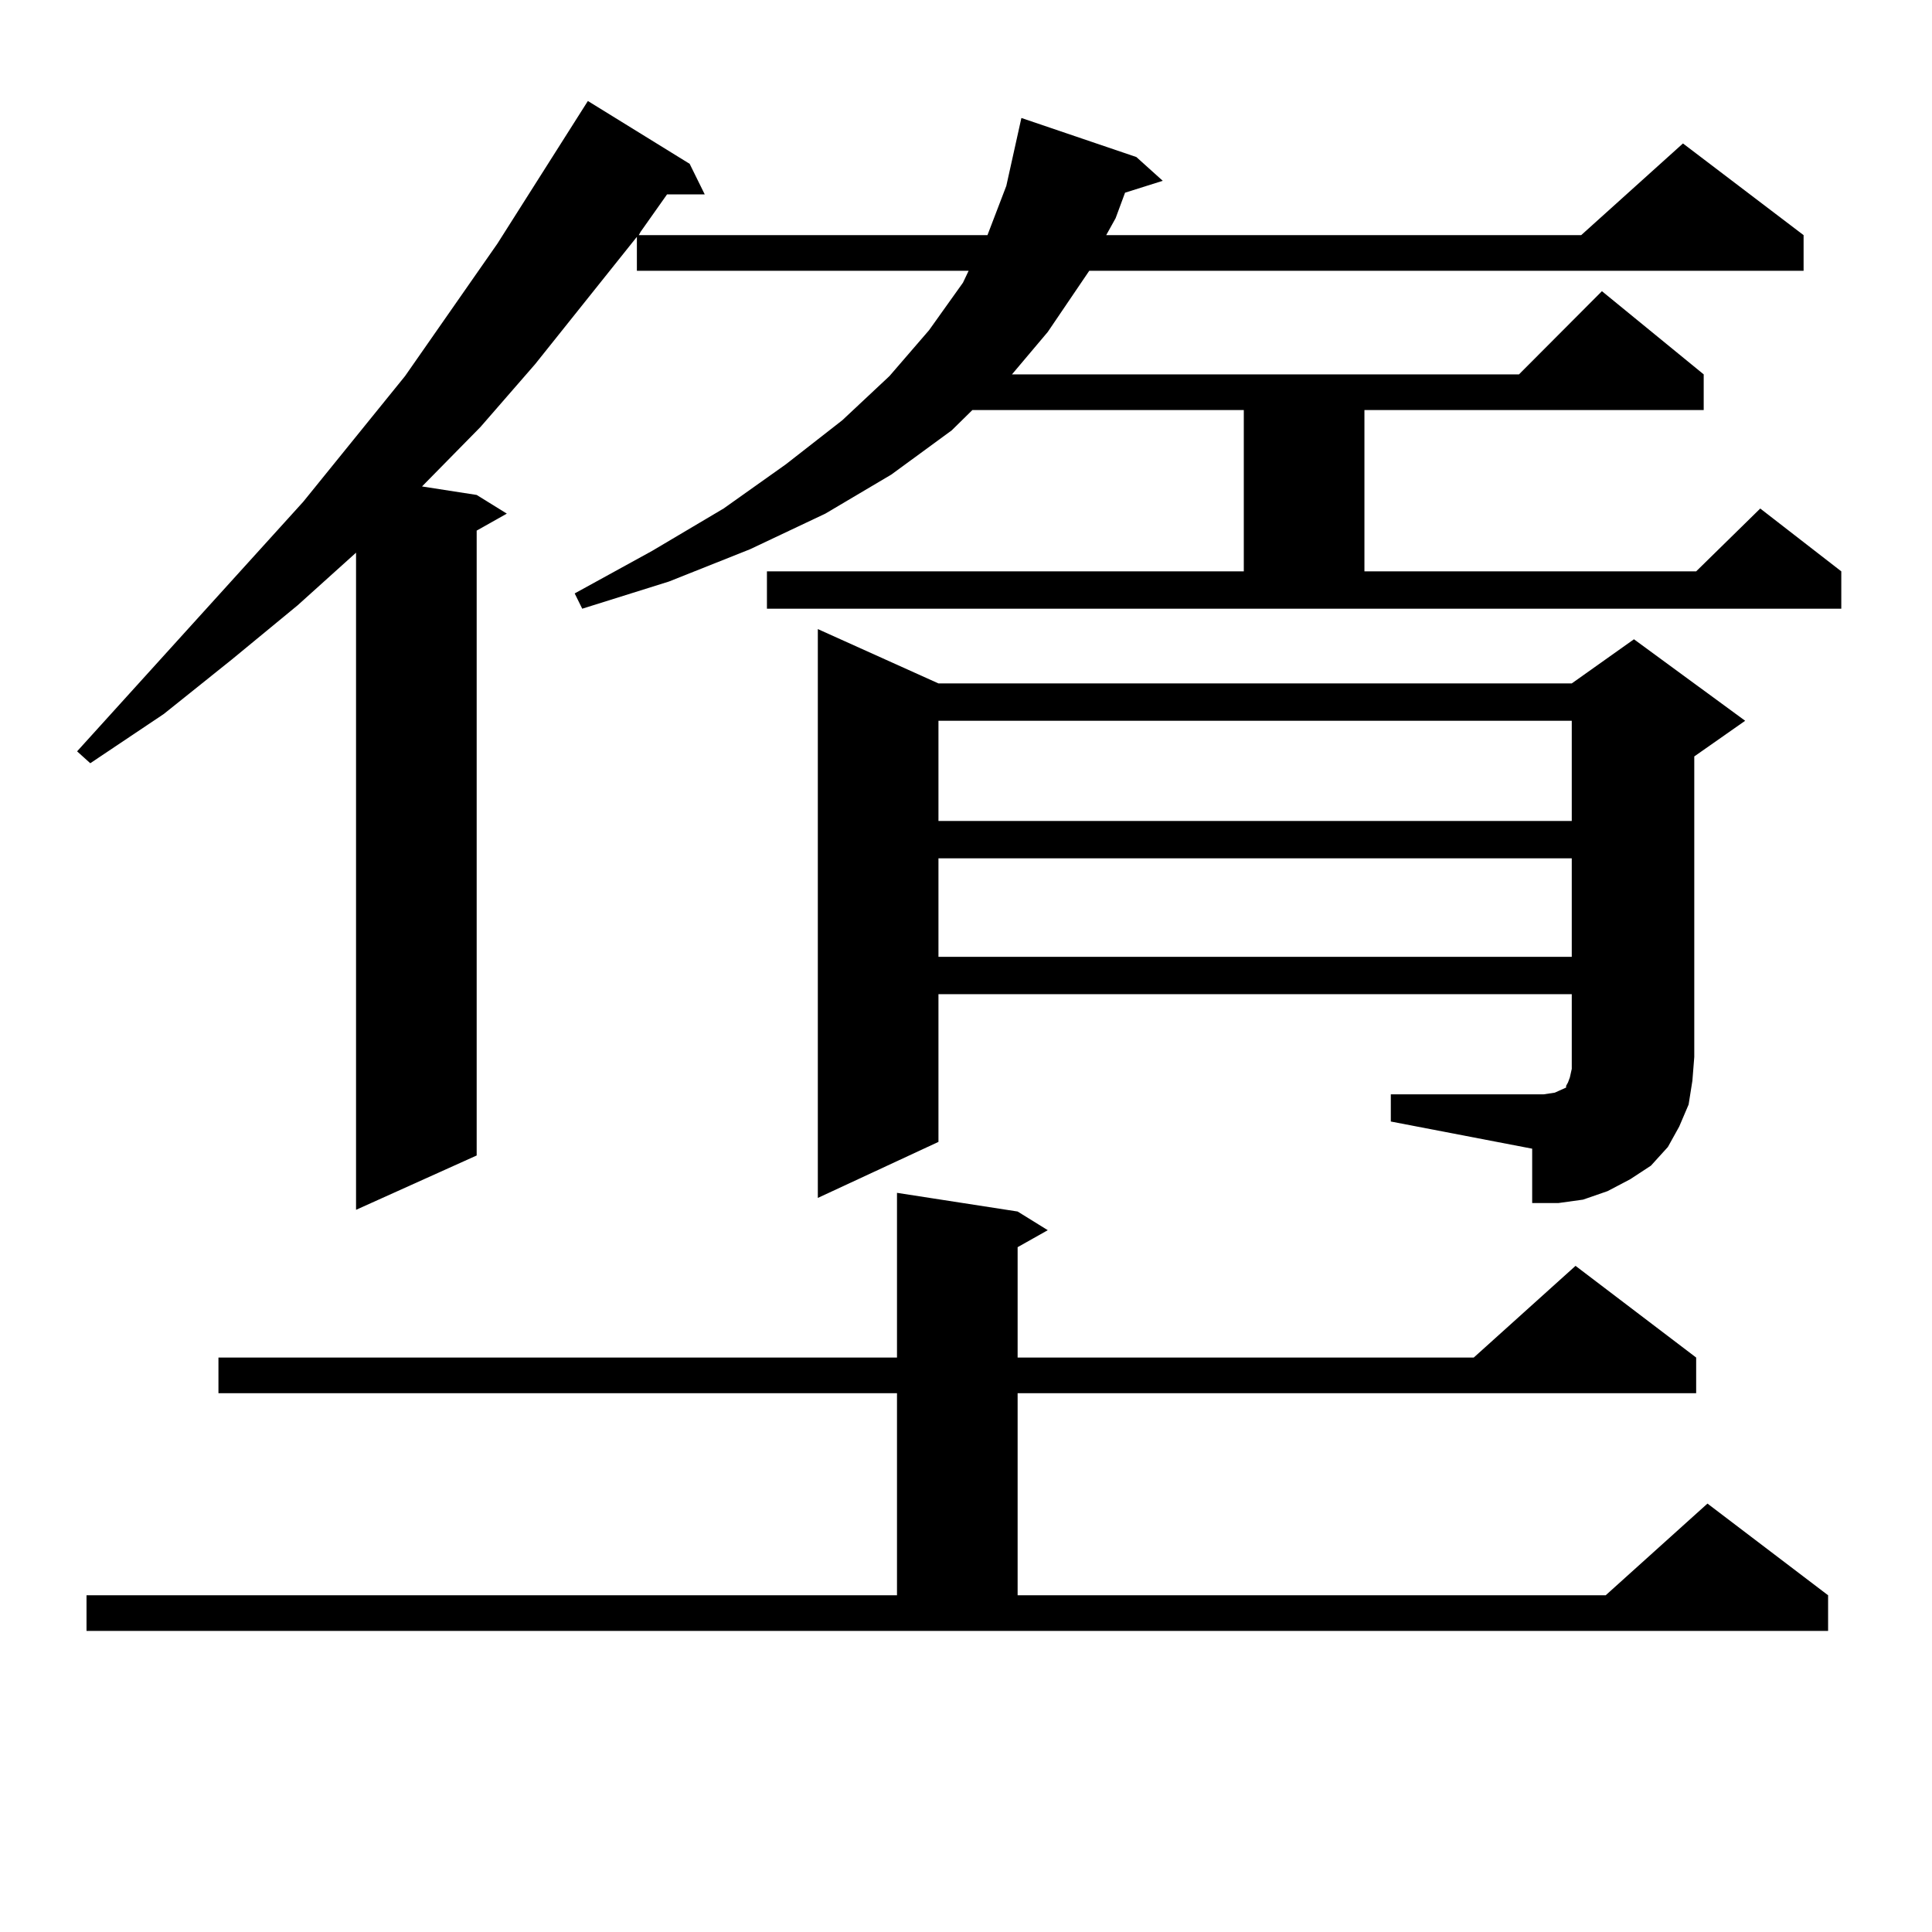 <?xml version="1.0" encoding="utf-8"?>
<!-- Generator: Adobe Illustrator 16.0.0, SVG Export Plug-In . SVG Version: 6.00 Build 0)  -->
<!DOCTYPE svg PUBLIC "-//W3C//DTD SVG 1.1//EN" "http://www.w3.org/Graphics/SVG/1.1/DTD/svg11.dtd">
<svg version="1.1" id="图层_1" xmlns="http://www.w3.org/2000/svg" xmlns:xlink="http://www.w3.org/1999/xlink" x="0px" y="0px"
	 width="1000px" height="1000px" viewBox="0 0 1000 1000" enable-background="new 0 0 1000 1000" xml:space="preserve">
<path d="M396.966,295.73h246.823v-83.496H503.305l-10.731,10.547l-31.219,22.852l-34.146,20.215l-39.023,18.457l-41.95,16.699
	l-44.877,14.063l-3.902-7.91l39.999-21.973l37.072-21.973l32.194-22.852l29.268-22.852l24.39-22.852l20.487-23.73l17.561-24.609
	l2.927-6.152H329.65v-17.578l-52.682,65.918l-28.292,32.52l-30.243,30.762l28.292,4.395l15.609,9.668l-15.609,8.789v323.438
	l-62.438,28.125V286.063l-30.243,27.246l-34.146,28.125l-35.121,28.125L46.73,395.047l-6.829-6.152l117.07-129.199l52.682-65.039
	l47.804-68.555l46.828-73.828l52.682,32.52l7.805,15.82H345.26l-13.658,19.336l-0.976,1.758h180.483l9.756-25.488l7.805-35.156
	l59.511,20.215l13.658,12.305l-19.512,6.152l-4.878,13.184l-4.878,8.789h245.848l52.682-47.461l62.438,47.461v18.457H563.791
	l-21.463,31.641l-18.536,21.973h262.433l42.926-43.066l52.682,43.066v18.457H706.227v83.496H877.93l33.17-32.52l41.95,32.52v19.336
	H396.966V295.73z M44.779,825.711h419.502v-104.59H113.07v-18.457h351.211V617.41l62.438,9.668l15.609,9.668l-15.609,8.789v57.129
	h236.092l52.682-47.461l62.438,47.461v18.457H526.719v104.59h304.383l52.682-47.461l62.438,47.461v18.457H44.779V825.711z
	 M719.885,566.434h79.022l5.854-0.879l1.951-0.879l3.902-1.758v-0.879l0.976-1.758l0.976-2.637l0.976-4.395v-6.152v-32.52H485.744
	v76.465l-62.438,29.004V325.613l62.438,28.125h327.797l32.194-22.852l57.56,42.188l-26.341,18.457v155.566l-0.976,12.305
	l-1.951,12.305l-4.878,11.426l-5.854,10.547l-8.78,9.668l-10.731,7.031l-11.707,6.152l-12.683,4.395l-12.683,1.758h-13.658v-28.125
	l-73.169-14.063V566.434z M485.744,373.074v51.855h327.797v-51.855H485.744z M485.744,444.266v50.977h327.797v-50.977H485.744z"/>
</svg>
